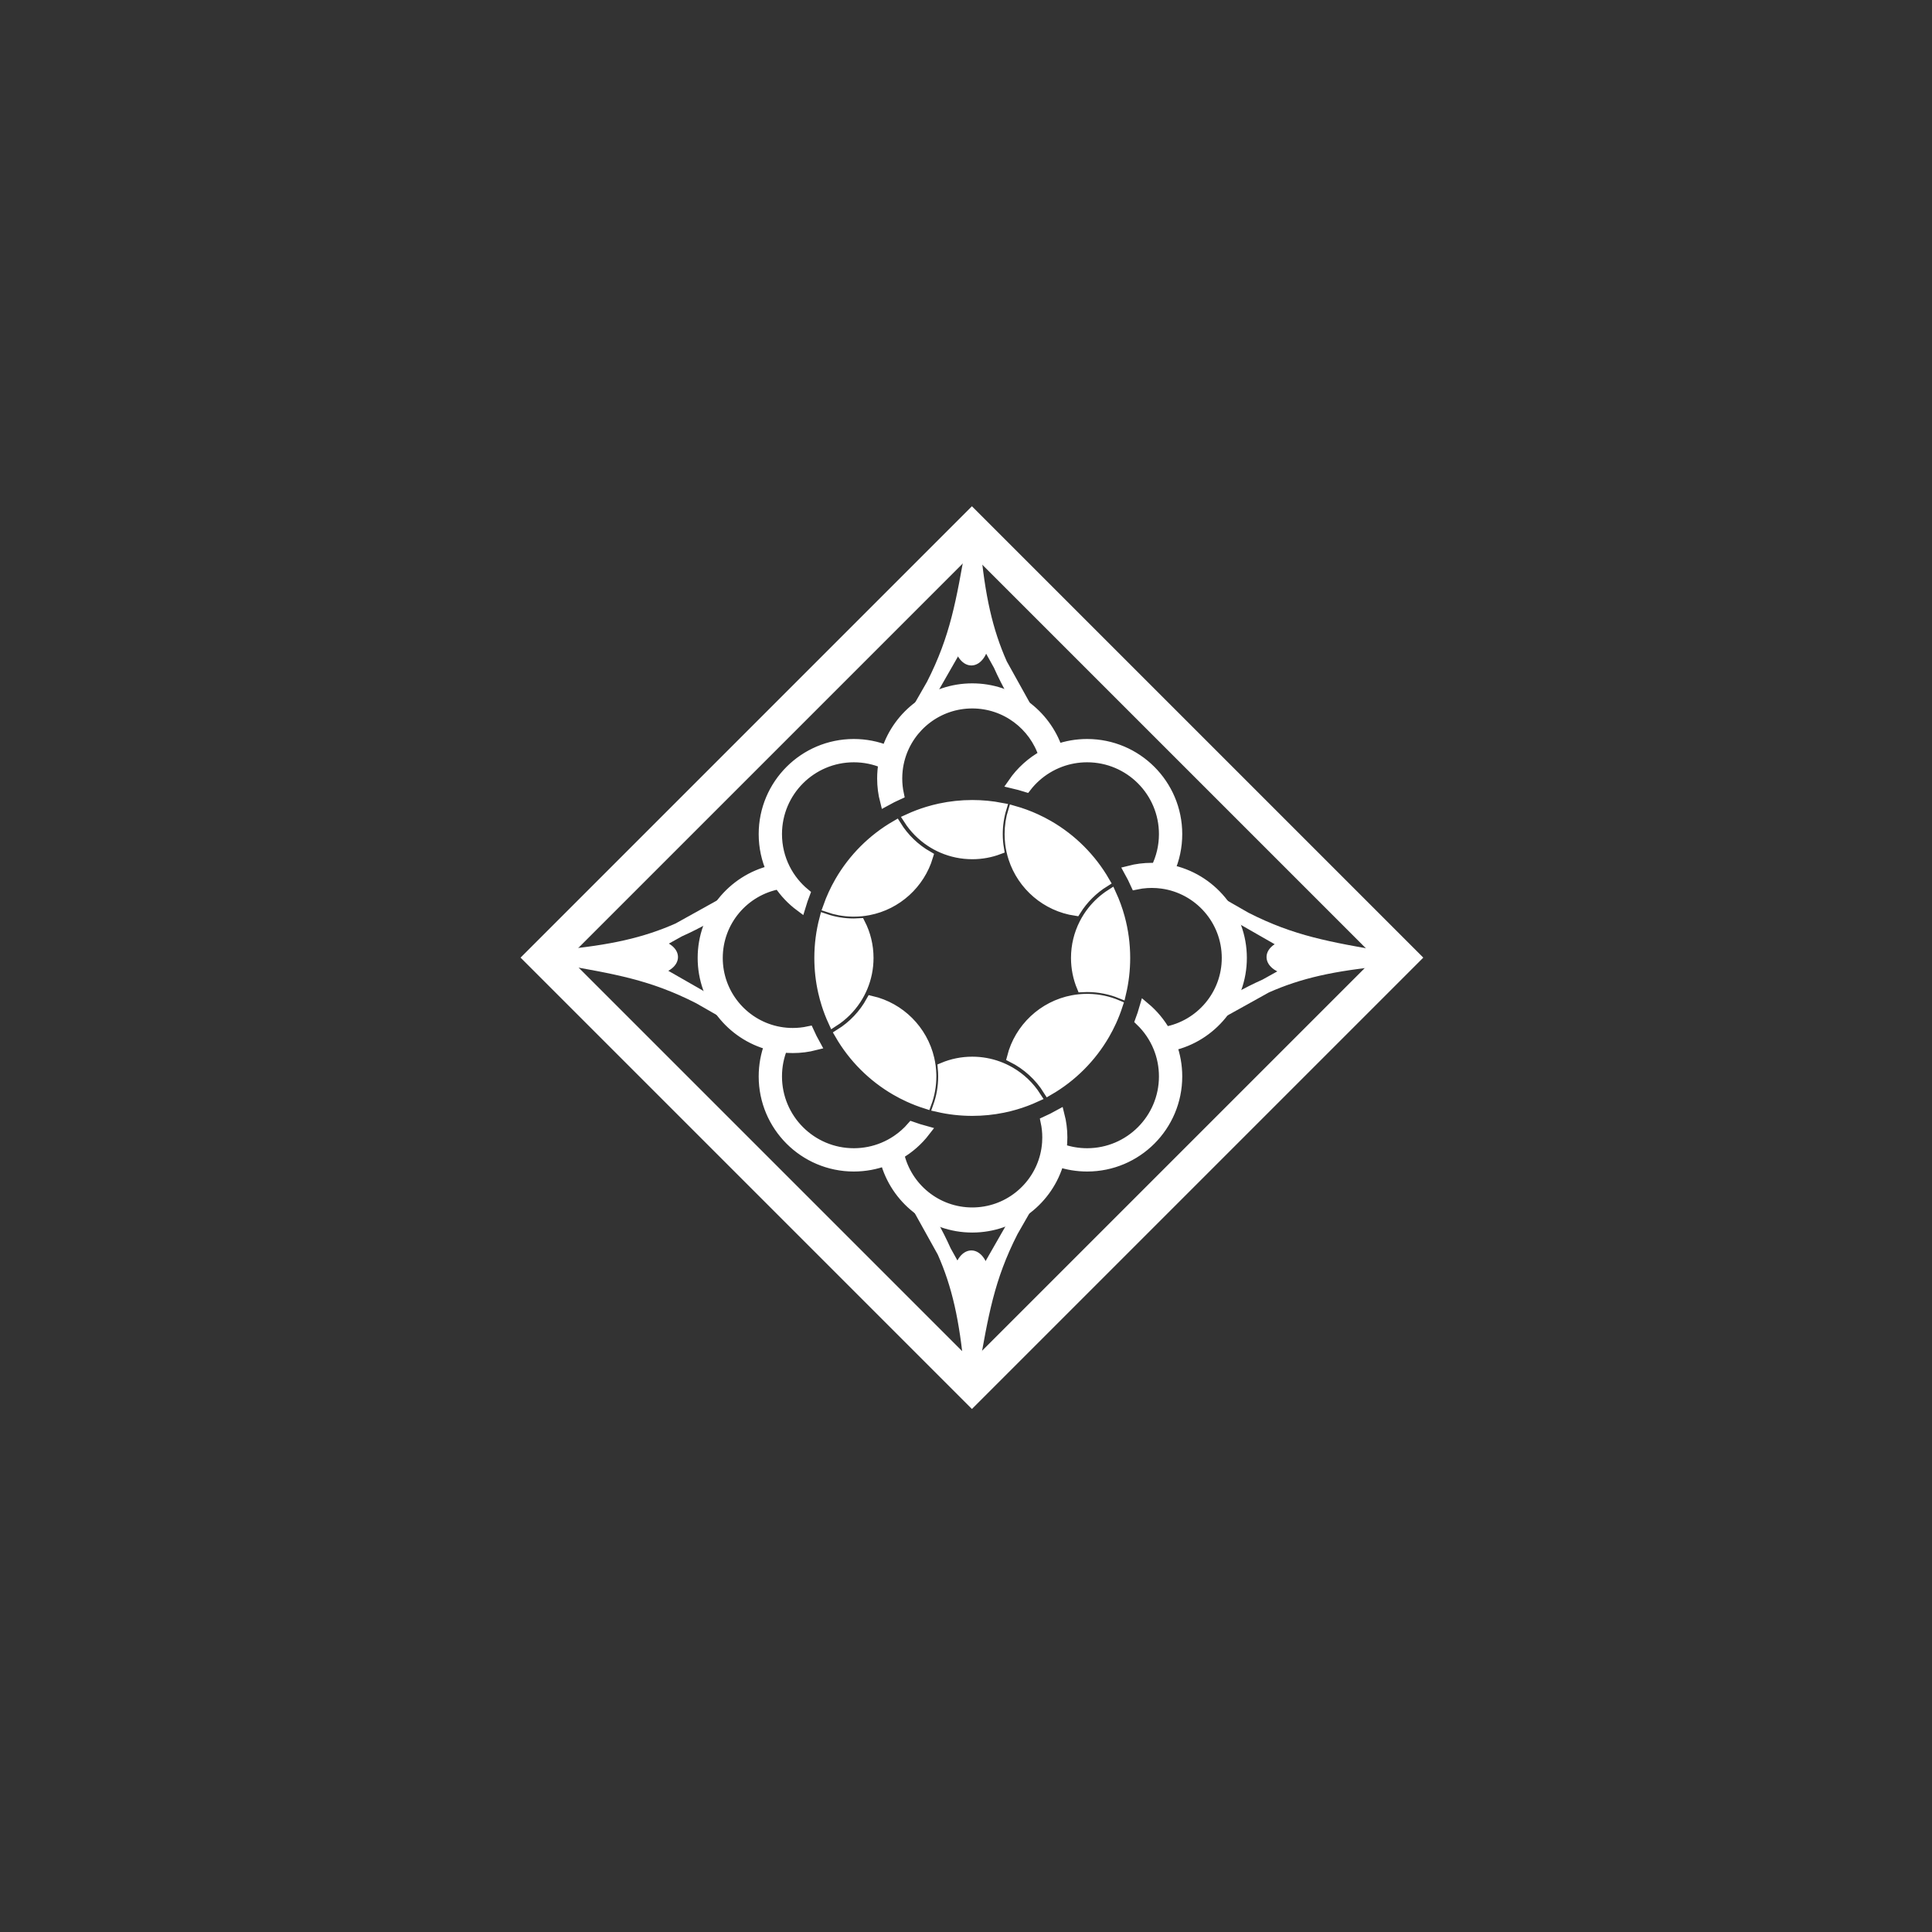 <svg width="1080" height="1080" viewBox="0 0 1080 1080" fill="none" xmlns="http://www.w3.org/2000/svg">
<rect x="0" y="0" width="1080" height="1080" fill="#333333" stroke="none"/>
<rect x="304.435" y="535.313" width="337.824" height="337.824" transform="rotate(-45 304.435 535.313)" stroke="white" stroke-width="19"/>
<path d="M520.237 470.309C522.325 471.694 524.544 472.898 526.87 473.898C531.972 476.092 537.594 477.307 543.5 477.307C548.687 477.307 553.655 476.37 558.244 474.655C557.786 471.929 557.547 469.127 557.547 466.27C557.547 461.221 558.293 456.346 559.68 451.75C554.441 450.743 549.032 450.217 543.5 450.217C537.299 450.217 531.253 450.878 525.428 452.135C523.124 452.632 520.855 453.222 518.624 453.902C514.982 455.011 511.443 456.357 508.026 457.922C511.193 462.849 515.359 467.073 520.237 470.309Z" fill="white"/>
<path d="M478.422 558.592C479.829 556.448 481.046 554.169 482.048 551.777C484.147 546.769 485.307 541.27 485.307 535.5C485.307 528.593 483.645 522.075 480.7 516.322C479.57 516.398 478.429 516.437 477.28 516.437C471.588 516.437 466.117 515.489 461.017 513.742C459.19 520.688 458.217 527.98 458.217 535.5C458.217 542.026 458.95 548.381 460.338 554.486C460.862 556.791 461.479 559.061 462.186 561.291C463.238 564.611 464.488 567.844 465.922 570.974C470.907 567.77 475.172 563.544 478.422 558.592Z" fill="white"/>
<path d="M625.805 513.076C625.186 510.799 624.475 508.56 623.677 506.364C622.893 504.209 622.026 502.095 621.078 500.026C617.17 502.538 613.705 505.678 610.824 509.303C609.074 511.505 607.539 513.887 606.252 516.416C603.337 522.145 601.693 528.631 601.693 535.5C601.693 541.214 602.831 546.663 604.891 551.631C605.825 551.58 606.766 551.553 607.713 551.553C614.356 551.553 620.697 552.844 626.499 555.189C627.993 548.869 628.783 542.277 628.783 535.5C628.783 527.739 627.747 520.221 625.805 513.076Z" fill="white"/>
<path d="M586.133 461.621C583.813 460.28 581.425 459.044 578.974 457.922C574.983 456.094 570.827 454.565 566.534 453.364C565.258 457.439 564.57 461.774 564.57 466.27C564.57 468.036 564.676 469.777 564.882 471.487C565.222 474.305 565.833 477.04 566.689 479.664C571.68 494.959 584.987 506.497 601.269 508.935C605.339 502.428 610.86 496.921 617.379 492.867C609.888 479.913 599.087 469.112 586.133 461.621Z" fill="white"/>
<path d="M476.254 509.401C476.595 509.409 476.937 509.413 477.28 509.413C480.103 509.413 482.863 509.142 485.535 508.625C501.315 505.567 514.027 493.91 518.598 478.726C511.364 474.582 505.262 468.688 500.867 461.621C487.913 469.112 477.112 479.913 469.621 492.867C468.28 495.187 467.044 497.575 465.922 500.026C464.877 502.306 463.93 504.641 463.086 507.024C467.225 508.465 471.65 509.294 476.254 509.401Z" fill="white"/>
<path d="M617.379 578.133C618.72 575.813 619.956 573.425 621.078 570.974C622.41 568.067 623.583 565.072 624.586 562.001C619.652 559.902 614.247 558.696 608.573 558.585C608.437 558.582 608.301 558.58 608.164 558.579C608.014 558.577 607.864 558.577 607.713 558.577C604.966 558.577 602.279 558.834 599.674 559.325C583.215 562.426 570.058 574.875 565.926 590.946C574.245 595.11 581.245 601.519 586.133 609.379C599.087 601.888 609.888 591.087 617.379 578.133Z" fill="white"/>
<path d="M560.625 619.063C562.95 618.589 565.241 618.021 567.493 617.362C571.447 616.205 575.281 614.77 578.974 613.078C575.355 607.448 570.433 602.736 564.633 599.367C562.484 598.119 560.215 597.056 557.847 596.199C553.369 594.577 548.538 593.693 543.5 593.693C537.73 593.693 532.231 594.853 527.223 596.952C527.371 598.521 527.447 600.112 527.447 601.72C527.447 607.666 526.412 613.37 524.514 618.662C530.619 620.05 536.974 620.783 543.5 620.783C549.366 620.783 555.093 620.191 560.625 619.063Z" fill="white"/>
<path d="M500.867 609.379C503.187 610.72 505.575 611.956 508.026 613.078C511.156 614.512 514.389 615.762 517.709 616.814C519.464 612.116 520.423 607.03 520.423 601.72C520.423 601.338 520.418 600.957 520.409 600.578C520.331 597.593 519.95 594.685 519.296 591.881C515.582 575.955 503.045 563.419 487.119 559.704C482.958 567.243 476.914 573.598 469.621 578.133C477.112 591.087 487.913 601.888 500.867 609.379Z" fill="white"/>
<path fill-rule="evenodd" clip-rule="evenodd" d="M631.304 486.911C632.635 489.311 633.87 491.771 635.005 494.286C637.03 493.855 639.108 493.568 641.229 493.439C642.09 493.387 642.959 493.36 643.833 493.36C645.818 493.36 647.771 493.497 649.683 493.763C651.228 491.408 652.581 488.915 653.719 486.307C651.334 485.831 648.889 485.523 646.395 485.398C645.547 485.355 644.693 485.333 643.833 485.333C639.507 485.333 635.309 485.881 631.304 486.911ZM637.542 570.549C638.43 568.165 639.231 565.738 639.94 563.272C644.513 567.109 648.392 571.747 651.36 576.97C652.713 579.351 653.877 581.854 654.831 584.457C652.514 584.976 650.137 585.334 647.712 585.519C646.602 582.782 645.219 580.185 643.598 577.761L643.516 577.639C641.781 575.065 639.776 572.688 637.542 570.549ZM592.089 623.304C589.689 624.635 587.229 625.87 584.714 627.005C585.321 629.852 585.64 632.805 585.64 635.833C585.64 636.81 585.607 637.778 585.541 638.738C585.369 641.272 584.972 643.745 584.371 646.137C586.752 647.391 589.245 648.458 591.833 649.321C592.461 647.066 592.935 644.748 593.244 642.377C593.523 640.235 593.667 638.051 593.667 635.833C593.667 631.507 593.119 627.309 592.089 623.304ZM509.826 630.043C512.193 630.886 514.6 631.642 517.045 632.309C513.056 637.487 508.079 641.864 502.395 645.157C500.041 646.521 497.567 647.699 494.991 648.671C494.388 646.388 493.943 644.041 493.666 641.643C496.393 640.522 498.979 639.131 501.392 637.502C504.52 635.39 507.355 632.879 509.826 630.043ZM455.696 584.089C454.365 581.689 453.13 579.229 451.995 576.714C449.148 577.321 446.195 577.64 443.167 577.64C442.608 577.64 442.052 577.629 441.499 577.608C438.878 577.506 436.319 577.164 433.843 576.605C432.479 578.959 431.301 581.433 430.329 584.009C432.612 584.612 434.959 585.057 437.357 585.334C439.263 585.554 441.202 585.667 443.167 585.667C447.493 585.667 451.691 585.119 455.696 584.089ZM449.805 499.535C448.92 501.841 448.117 504.187 447.4 506.571C442.751 503.119 438.721 498.882 435.504 494.055C433.958 491.735 432.6 489.279 431.452 486.709C433.797 486.148 436.205 485.751 438.665 485.533C440.063 488.33 441.756 490.953 443.703 493.363C445.525 495.619 447.571 497.688 449.805 499.535ZM494.911 447.696C497.311 446.365 499.771 445.13 502.286 443.995C501.679 441.148 501.36 438.195 501.36 435.167C501.36 433.634 501.442 432.121 501.601 430.63C501.873 428.09 502.371 425.618 503.073 423.233C500.759 421.843 498.324 420.635 495.786 419.627C495.06 421.86 494.486 424.161 494.076 426.518C493.588 429.328 493.333 432.217 493.333 435.167C493.333 439.493 493.881 443.691 494.911 447.696ZM573.659 439.778C571.278 439.029 568.86 438.366 566.407 437.793C570.845 431.367 576.745 426.028 583.625 422.254C585.972 420.967 588.434 419.862 590.99 418.958C591.744 421.166 592.348 423.443 592.79 425.778C590.146 426.752 587.624 427.978 585.252 429.427C580.789 432.154 576.86 435.669 573.659 439.778Z" fill="white"/>
<path d="M433.843 576.605C415.056 572.362 401.027 555.569 401.027 535.5C401.027 514.843 415.889 497.658 435.504 494.055C433.958 491.735 432.6 489.279 431.452 486.709C409.396 491.985 393 511.828 393 535.5C393 558.769 408.842 578.338 430.329 584.009C431.301 581.433 432.479 578.959 433.843 576.605Z" fill="white"/>
<path d="M434.137 466.27C434.137 442.443 453.453 423.127 477.28 423.127C483.238 423.127 488.914 424.334 494.076 426.518C494.486 424.161 495.06 421.86 495.786 419.627C490.06 417.353 483.816 416.103 477.28 416.103C449.574 416.103 427.113 438.564 427.113 466.27C427.113 473.549 428.664 480.466 431.452 486.709C433.797 486.148 436.205 485.751 438.665 485.533C435.767 479.735 434.137 473.193 434.137 466.27Z" fill="white"/>
<path d="M503.073 423.233C508.22 405.772 524.371 393.027 543.5 393.027C562.269 393.027 578.172 405.297 583.625 422.254C585.972 420.967 588.434 419.862 590.99 418.958C584.251 399.206 565.534 385 543.5 385C521.218 385 502.328 399.527 495.786 419.627C498.324 420.635 500.759 421.843 503.073 423.233Z" fill="white"/>
<path d="M607.713 423.127C631.541 423.127 650.857 442.443 650.857 466.27C650.857 473.139 649.251 479.633 646.395 485.398C648.889 485.523 651.334 485.831 653.719 486.307C656.395 480.17 657.88 473.393 657.88 466.27C657.88 438.564 635.42 416.103 607.713 416.103C601.85 416.103 596.221 417.109 590.99 418.958C591.744 421.166 592.348 423.443 592.79 425.778C597.44 424.063 602.467 423.127 607.713 423.127Z" fill="white"/>
<path d="M649.683 493.763C670.187 496.61 685.973 514.212 685.973 535.5C685.973 556.204 671.042 573.421 651.36 576.97C652.713 579.351 653.877 581.854 654.831 584.457C677.247 579.444 694 559.428 694 535.5C694 511.178 676.691 490.898 653.719 486.307C652.581 488.915 651.228 491.408 649.683 493.763Z" fill="white"/>
<path d="M650.857 601.72C650.857 625.547 631.541 644.863 607.713 644.863C602.638 644.863 597.767 643.987 593.244 642.377C592.935 644.748 592.461 647.066 591.833 649.321C596.824 650.985 602.163 651.887 607.713 651.887C635.42 651.887 657.88 629.426 657.88 601.72C657.88 595.654 656.803 589.84 654.831 584.457C652.514 584.976 650.137 585.334 647.712 585.519C649.74 590.521 650.857 595.99 650.857 601.72Z" fill="white"/>
<path d="M584.371 646.137C579.774 664.43 563.219 677.973 543.5 677.973C523.431 677.973 506.638 663.944 502.395 645.157C500.041 646.521 497.567 647.699 494.991 648.671C500.662 670.158 520.231 686 543.5 686C566.534 686 585.942 670.477 591.833 649.321C589.245 648.458 586.752 647.391 584.371 646.137Z" fill="white"/>
<path d="M477.28 644.863C453.453 644.863 434.137 625.547 434.137 601.72C434.137 595.919 435.281 590.386 437.357 585.334C434.959 585.057 432.612 584.612 430.329 584.009C428.251 589.516 427.113 595.485 427.113 601.72C427.113 629.426 449.574 651.887 477.28 651.887C483.515 651.887 489.484 650.749 494.991 648.671C494.388 646.388 493.943 644.041 493.666 641.643C488.614 643.719 483.081 644.863 477.28 644.863Z" fill="white"/>
<path d="M643.833 577.64C643.727 577.64 643.622 577.64 643.516 577.639M643.833 577.64L643.598 577.761M643.833 577.64C646.402 577.64 648.918 577.41 651.36 576.97M592.79 425.778C590.146 426.752 587.624 427.978 585.252 429.427M592.79 425.778C597.44 424.063 602.467 423.127 607.713 423.127C631.541 423.127 650.857 442.443 650.857 466.27C650.857 473.139 649.251 479.633 646.395 485.398M592.79 425.778C592.348 423.443 591.744 421.166 590.99 418.958M585.252 429.427C580.789 432.154 576.86 435.669 573.659 439.778C571.278 439.029 568.86 438.366 566.407 437.793C570.845 431.367 576.745 426.028 583.625 422.254M585.252 429.427C584.917 426.962 584.368 424.565 583.625 422.254M649.683 493.763C647.771 493.497 645.818 493.36 643.833 493.36C642.959 493.36 642.09 493.387 641.229 493.439M649.683 493.763C670.187 496.61 685.973 514.212 685.973 535.5C685.973 556.204 671.042 573.421 651.36 576.97M649.683 493.763C651.228 491.408 652.581 488.915 653.719 486.307M641.229 493.439C639.108 493.568 637.03 493.855 635.005 494.286C633.87 491.771 632.635 489.311 631.304 486.911C635.309 485.881 639.507 485.333 643.833 485.333C644.693 485.333 645.547 485.355 646.395 485.398M641.229 493.439C643.233 490.97 644.97 488.275 646.395 485.398M647.712 585.519C649.74 590.521 650.857 595.99 650.857 601.72C650.857 625.547 631.541 644.863 607.713 644.863C602.638 644.863 597.767 643.987 593.244 642.377M647.712 585.519C646.602 582.782 645.219 580.185 643.598 577.761M647.712 585.519C650.137 585.334 652.514 584.976 654.831 584.457M643.516 577.639C643.543 577.68 643.571 577.72 643.598 577.761M643.516 577.639L643.598 577.761M643.516 577.639C641.781 575.065 639.776 572.688 637.542 570.549C638.43 568.165 639.231 565.738 639.94 563.272C644.513 567.109 648.392 571.747 651.36 576.97M567.188 616.554C567.287 616.825 567.389 617.094 567.493 617.362M567.493 617.362C565.241 618.021 562.95 618.589 560.625 619.063C555.093 620.191 549.366 620.783 543.5 620.783C536.974 620.783 530.619 620.05 524.514 618.662C526.412 613.37 527.447 607.666 527.447 601.72C527.447 600.112 527.371 598.521 527.223 596.952C532.231 594.853 537.73 593.693 543.5 593.693C548.538 593.693 553.369 594.577 557.847 596.199C560.215 597.056 562.484 598.119 564.633 599.367C570.433 602.736 575.355 607.448 578.974 613.078C575.281 614.77 571.447 616.205 567.493 617.362ZM583.504 645.669C583.791 645.828 584.08 645.984 584.371 646.137M584.371 646.137C584.972 643.745 585.369 641.272 585.541 638.738M584.371 646.137C579.774 664.429 563.219 677.973 543.5 677.973C523.431 677.973 506.638 663.944 502.395 645.157M584.371 646.137C586.752 647.391 589.245 648.458 591.833 649.321M585.541 638.738C585.607 637.778 585.64 636.81 585.64 635.833C585.64 632.805 585.321 629.852 584.714 627.005C587.229 625.87 589.689 624.635 592.089 623.304C593.119 627.309 593.667 631.507 593.667 635.833C593.667 638.051 593.523 640.235 593.244 642.377M585.541 638.738C587.964 640.192 590.542 641.415 593.244 642.377M493.666 641.643C496.393 640.522 498.979 639.131 501.392 637.502M493.666 641.643C488.614 643.719 483.081 644.863 477.28 644.863C453.453 644.863 434.137 625.547 434.137 601.72C434.137 595.919 435.281 590.386 437.357 585.334M493.666 641.643C493.943 644.041 494.388 646.388 494.991 648.671M501.392 637.502C504.52 635.39 507.355 632.879 509.826 630.043C512.193 630.886 514.6 631.642 517.045 632.309C513.056 637.487 508.079 641.864 502.395 645.157M501.392 637.502C501.494 640.122 501.836 642.681 502.395 645.157M441.499 577.608C438.878 577.506 436.319 577.164 433.843 576.605M441.499 577.608C442.052 577.629 442.608 577.64 443.167 577.64C446.195 577.64 449.148 577.321 451.995 576.714C453.13 579.229 454.365 581.689 455.696 584.089C451.691 585.119 447.493 585.667 443.167 585.667C441.202 585.667 439.263 585.554 437.357 585.334M441.499 577.608C439.869 580.021 438.478 582.607 437.357 585.334M433.843 576.605C415.056 572.362 401.027 555.569 401.027 535.5C401.027 514.843 415.889 497.658 435.504 494.055M433.843 576.605C432.479 578.959 431.301 581.433 430.329 584.009M443.703 493.363C441.756 490.953 440.063 488.33 438.665 485.533M443.703 493.363C443.524 493.361 443.346 493.36 443.167 493.36C440.55 493.36 437.989 493.599 435.504 494.055M443.703 493.363C445.525 495.619 447.571 497.688 449.805 499.535C448.92 501.841 448.117 504.187 447.4 506.571C442.751 503.119 438.721 498.882 435.504 494.055M438.665 485.533C435.767 479.735 434.137 473.193 434.137 466.27C434.137 442.443 453.453 423.127 477.28 423.127C483.238 423.127 488.914 424.334 494.076 426.518M438.665 485.533C436.205 485.751 433.797 486.148 431.452 486.709M501.601 430.63C501.873 428.09 502.371 425.618 503.073 423.233M501.601 430.63C501.442 432.121 501.36 433.634 501.36 435.167C501.36 438.195 501.679 441.148 502.286 443.995C499.771 445.13 497.311 446.365 494.911 447.696C493.881 443.691 493.333 439.493 493.333 435.167C493.333 432.217 493.588 429.328 494.076 426.518M501.601 430.63C499.25 429.023 496.731 427.641 494.076 426.518M503.073 423.233C508.22 405.772 524.371 393.027 543.5 393.027C562.269 393.027 578.172 405.297 583.625 422.254M503.073 423.233C500.759 421.843 498.324 420.635 495.786 419.627M525.708 453.128C525.618 452.796 525.524 452.465 525.428 452.135M525.428 452.135C523.124 452.632 520.855 453.222 518.624 453.902C514.982 455.011 511.443 456.357 508.026 457.922C511.193 462.849 515.359 467.073 520.237 470.309C522.325 471.694 524.544 472.898 526.87 473.898C531.972 476.092 537.594 477.307 543.5 477.307C548.687 477.307 553.655 476.37 558.244 474.655C557.786 471.929 557.547 469.127 557.547 466.27C557.547 461.221 558.293 456.346 559.68 451.75C554.441 450.743 549.032 450.217 543.5 450.217C537.299 450.217 531.253 450.878 525.428 452.135ZM653.719 486.307C676.691 490.898 694 511.178 694 535.5C694 559.428 677.247 579.444 654.831 584.457M653.719 486.307C656.395 480.17 657.88 473.393 657.88 466.27C657.88 438.564 635.42 416.103 607.713 416.103C601.85 416.103 596.221 417.109 590.99 418.958M653.719 486.307C651.334 485.831 648.889 485.523 646.395 485.398M651.36 576.97C652.713 579.351 653.877 581.854 654.831 584.457M654.831 584.457C656.803 589.84 657.88 595.654 657.88 601.72C657.88 629.426 635.42 651.887 607.713 651.887C602.163 651.887 596.824 650.985 591.833 649.321M591.833 649.321C585.942 670.477 566.534 686 543.5 686C520.231 686 500.662 670.158 494.991 648.671M591.833 649.321C592.461 647.066 592.935 644.748 593.244 642.377M494.991 648.671C489.484 650.749 483.515 651.887 477.28 651.887C449.574 651.887 427.113 629.426 427.113 601.72C427.113 595.485 428.251 589.516 430.329 584.009M494.991 648.671C497.567 647.699 500.041 646.521 502.395 645.157M430.329 584.009C408.842 578.338 393 558.769 393 535.5C393 511.828 409.396 491.985 431.452 486.709M430.329 584.009C432.612 584.612 434.959 585.057 437.357 585.334M431.452 486.709C428.664 480.466 427.113 473.549 427.113 466.27C427.113 438.564 449.574 416.103 477.28 416.103C483.816 416.103 490.06 417.353 495.786 419.627M431.452 486.709C432.6 489.279 433.958 491.735 435.504 494.055M583.625 422.254C585.972 420.967 588.434 419.862 590.99 418.958M494.076 426.518C494.486 424.161 495.06 421.86 495.786 419.627M495.786 419.627C502.328 399.527 521.218 385 543.5 385C565.534 385 584.251 399.206 590.99 418.958M628.783 535.5C628.783 527.739 627.747 520.221 625.805 513.076C625.186 510.799 624.475 508.56 623.677 506.364C622.893 504.209 622.026 502.095 621.078 500.026C617.17 502.538 613.705 505.678 610.824 509.303C609.074 511.505 607.539 513.887 606.252 516.416C603.337 522.145 601.693 528.631 601.693 535.5C601.693 541.214 602.831 546.663 604.891 551.631C605.825 551.58 606.766 551.553 607.713 551.553C614.356 551.553 620.697 552.844 626.499 555.189C627.993 548.869 628.783 542.277 628.783 535.5ZM458.217 535.5C458.217 542.026 458.95 548.381 460.338 554.486C460.862 556.791 461.479 559.061 462.186 561.291C463.238 564.611 464.488 567.844 465.922 570.974C470.907 567.77 475.172 563.544 478.422 558.592C479.829 556.448 481.046 554.169 482.048 551.777C484.147 546.769 485.307 541.27 485.307 535.5C485.307 528.593 483.645 522.075 480.7 516.322C479.57 516.398 478.429 516.437 477.28 516.437C471.588 516.437 466.117 515.489 461.017 513.742C459.19 520.688 458.217 527.98 458.217 535.5ZM520.423 601.72C520.423 601.338 520.418 600.957 520.409 600.578C520.331 597.593 519.95 594.685 519.296 591.881C515.582 575.955 503.045 563.419 487.119 559.704C482.958 567.243 476.914 573.598 469.621 578.133C477.112 591.087 487.913 601.888 500.867 609.379C503.187 610.72 505.575 611.956 508.026 613.078C511.156 614.512 514.389 615.762 517.709 616.814C519.464 612.116 520.423 607.03 520.423 601.72ZM607.713 558.577C604.966 558.577 602.279 558.834 599.674 559.325C583.215 562.426 570.058 574.875 565.926 590.946C574.245 595.11 581.245 601.519 586.133 609.379C599.087 601.888 609.888 591.087 617.379 578.133C618.72 575.813 619.956 573.425 621.078 570.974C622.41 568.067 623.583 565.072 624.586 562.001C619.652 559.902 614.247 558.696 608.573 558.585C608.437 558.582 608.301 558.58 608.164 558.579C608.014 558.577 607.864 558.577 607.713 558.577ZM564.57 466.27C564.57 468.036 564.676 469.777 564.882 471.487C565.222 474.305 565.833 477.04 566.689 479.664C571.68 494.959 584.987 506.497 601.269 508.935C605.339 502.428 610.86 496.921 617.379 492.867C609.888 479.913 599.087 469.112 586.133 461.621C583.813 460.28 581.425 459.044 578.974 457.922C574.983 456.094 570.827 454.565 566.534 453.364C565.258 457.439 564.57 461.774 564.57 466.27ZM477.28 509.413C476.937 509.413 476.595 509.409 476.254 509.401C471.65 509.294 467.225 508.465 463.086 507.024C463.93 504.641 464.877 502.306 465.922 500.026C467.044 497.575 468.28 495.187 469.621 492.867C477.112 479.913 487.913 469.112 500.867 461.621C505.262 468.688 511.364 474.582 518.598 478.726C514.027 493.91 501.315 505.567 485.535 508.625C482.863 509.142 480.103 509.413 477.28 509.413Z" stroke="white" stroke-width="6"/>
<path d="M411.5 502C399.912 509.44 389.751 515.243 379.445 519.818L352.13 535L390.999 557.259C397.383 560.514 404.135 564.368 411.5 569L390.999 557.259C364.574 543.788 344.425 540.58 313 535C341.777 532.33 360.847 528.073 379.445 519.818L411.5 502Z" fill="white" stroke="white" stroke-width="8"/>
<path d="M675.5 569C687.088 561.56 697.249 555.757 707.555 551.182L734.87 536L696.001 513.741C689.617 510.486 682.865 506.632 675.5 502L696.001 513.741C722.426 527.212 742.575 530.42 774 536C745.223 538.67 726.153 542.927 707.555 551.182L675.5 569Z" fill="white" stroke="white" stroke-width="8"/>
<path d="M510 667.5C517.44 679.088 523.243 689.249 527.818 699.555L543 726.87L565.259 688.001C568.514 681.617 572.368 674.865 577 667.5L565.259 688.001C551.788 714.426 548.58 734.575 543 766C540.33 737.223 536.073 718.153 527.818 699.555L510 667.5Z" fill="white" stroke="white" stroke-width="8"/>
<path d="M577 403.5C569.56 391.912 563.757 381.751 559.182 371.445L544 344.13L521.741 382.999C518.486 389.383 514.632 396.135 510 403.5L521.741 382.999C535.212 356.574 538.42 336.425 544 305C546.67 333.777 550.927 352.847 559.182 371.445L577 403.5Z" fill="white" stroke="white" stroke-width="8"/>
<ellipse cx="364" cy="535" rx="15" ry="10" fill="white"/>
<ellipse cx="723" cy="535" rx="15" ry="10" fill="white"/>
<ellipse cx="543" cy="714" rx="15" ry="10" transform="rotate(-90 543 714)" fill="white"/>
<ellipse cx="543" cy="357" rx="15" ry="10" transform="rotate(-90 543 357)" fill="white"/>
</svg>
